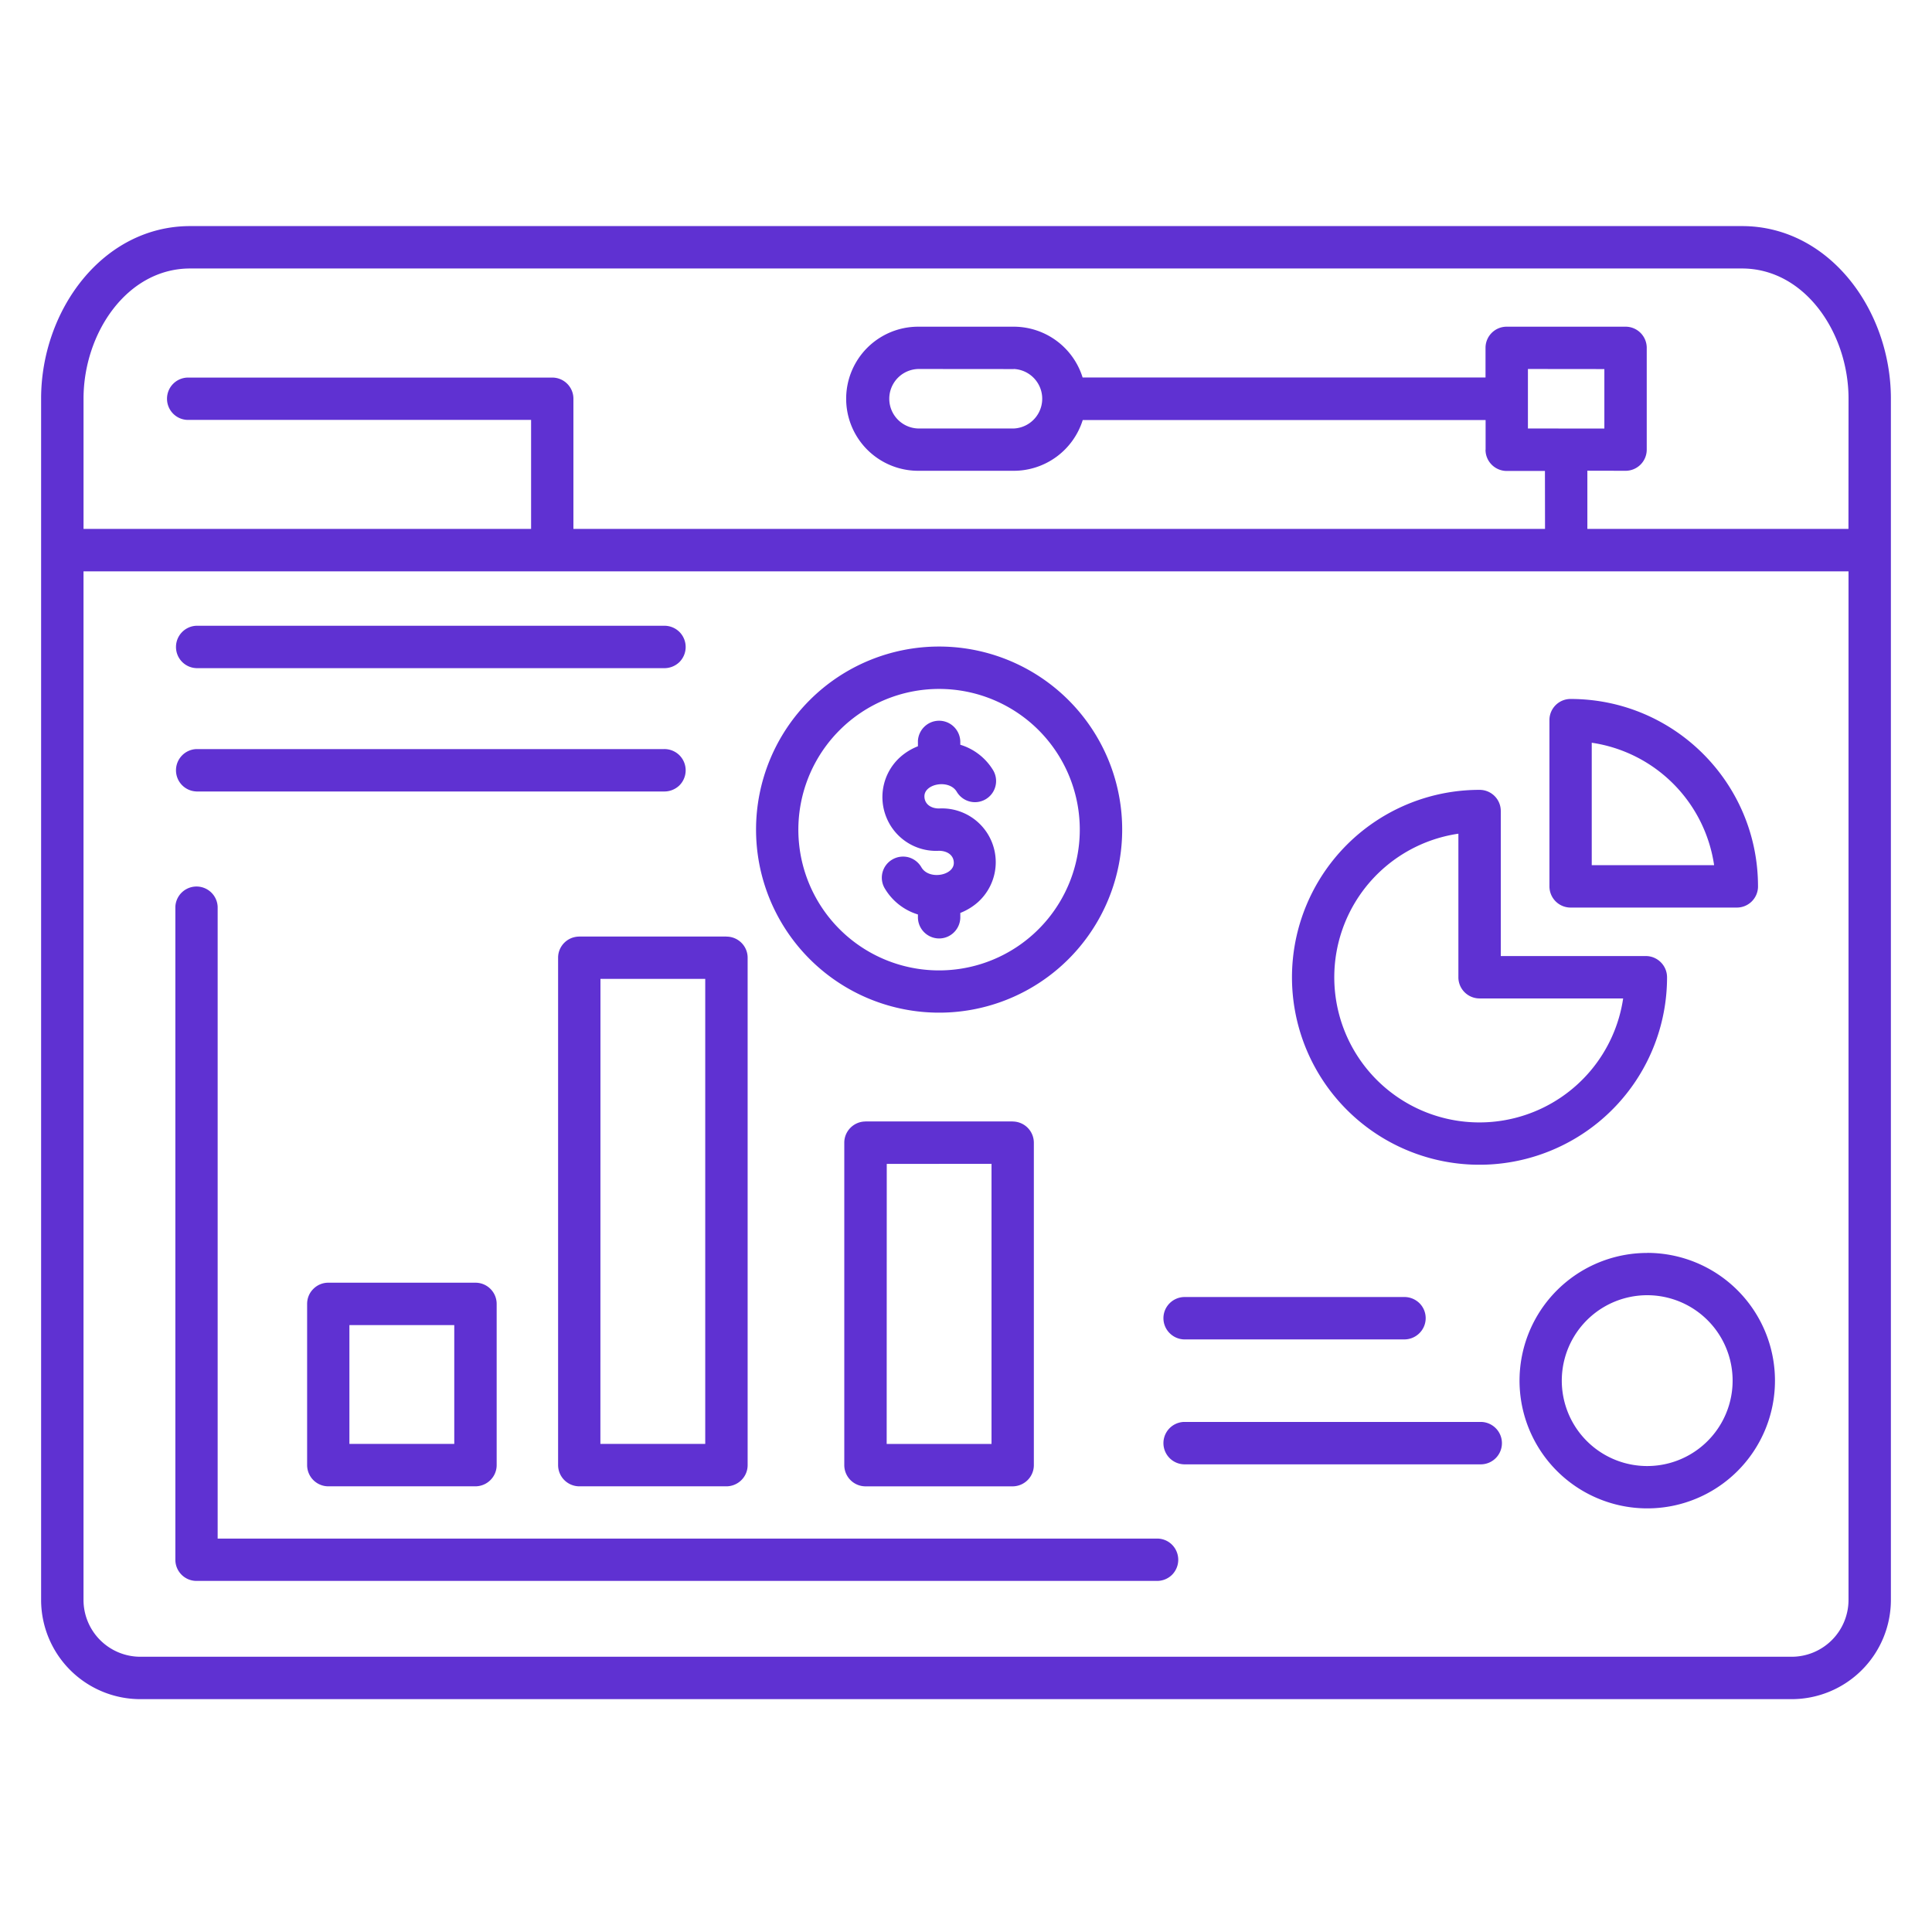 <svg xmlns="http://www.w3.org/2000/svg" width="94" height="94" fill="none" viewBox="0 0 94 94"><path fill="#5F31D2" fill-rule="evenodd" d="M57.606 65.168c-.555-.02-1-.477-1-1.032 0-.558.445-1.011 1-1.03h10.695c.277-.009.547.097.75.288a1.028 1.028 0 0 1 0 1.48 1.04 1.04 0 0 1-.75.294H57.606Zm0 6.078a1.032 1.032 0 0 1 0-2.063h14.469c.558.02 1 .477 1 1.031a1.03 1.03 0 0 1-1 1.032H57.606ZM89.938 27.8H4.063v50.05a2.767 2.767 0 0 0 2.754 2.758h80.367a2.767 2.767 0 0 0 2.754-2.757V27.8ZM2 26.769v51.082a4.832 4.832 0 0 0 4.816 4.82h80.367A4.832 4.832 0 0 0 92 77.852V19.398C92 15.09 89 11 84.754 11h-75.5C5 11 2 15.09 2 19.398v7.371Zm76.059-8.812v2.894l-3.719-.003v-2.895l3.719.004Zm-28.734 0v-.004a1.449 1.449 0 0 1 0 2.895h-4.648a1.448 1.448 0 0 1 0-2.895l4.648.004ZM8.532 44.117v31.77c0 .57.46 1.031 1.027 1.031h46.707c.278.008.547-.094.75-.289a1.037 1.037 0 0 0 0-1.48 1.021 1.021 0 0 0-.75-.29H10.59V44.118a1.03 1.03 0 0 0-2.058-.001Zm13.57 20.355v5.781H17v-5.781h5.102Zm-6.133-2.063h7.164c.57 0 1.032.461 1.032 1.032v7.843c0 .567-.462 1.028-1.032 1.032H15.97a1.034 1.034 0 0 1-1.027-1.032v-7.843c0-.274.105-.536.3-.727a1.02 1.02 0 0 1 .727-.305Zm18.344-14.78v22.624h-5.101l.003-22.625h5.098Zm-6.133-2.063h7.16l.004.004c.57 0 1.032.46 1.032 1.027v24.688c0 .567-.461 1.027-1.032 1.031h-7.16a1.035 1.035 0 0 1-1.03-1.03v-24.69c0-.566.46-1.027 1.03-1.027l-.004-.004Zm20.062 11.059v13.629h-5.101l.004-13.625 5.097-.004Zm-6.132-2.063h7.16l.004.004a1.034 1.034 0 0 1 1.027 1.031v15.688c0 .567-.461 1.028-1.031 1.032h-7.16a1.035 1.035 0 0 1-1.032-1.031v-15.69c0-.566.465-1.03 1.032-1.03v-.005Zm35.117-31.66 1.863.004c.57 0 1.031-.46 1.031-1.03v-4.954a1.03 1.03 0 0 0-1.031-1.027h-5.781a1.028 1.028 0 0 0-1.032 1.027v1.445H52.675v.004a3.512 3.512 0 0 0-3.351-2.476h-4.649a3.505 3.505 0 0 0 0 7.011h4.653-.004a3.518 3.518 0 0 0 3.355-2.468h19.602v1.445h-.004c0 .57.465 1.031 1.032 1.031h1.859l.004 2.82H27.899v-6.336c0-.566-.461-1.027-1.027-1.027H9.122a1.028 1.028 0 0 0-.996 1.031c0 .555.44 1.012.996 1.028H25.84v5.304H4.064v-6.336c0-3.18 2.109-6.335 5.187-6.335h75.5c3.078 0 5.188 3.156 5.188 6.335l-.004 6.336H77.232v-2.828l-.005-.004Zm-1.84 20.223v-8.09c0-.566.46-1.027 1.027-1.027 5.04 0 9.121 4.082 9.121 9.117a1.03 1.03 0 0 1-1.027 1.032h-8.094a1.03 1.03 0 0 1-1.027-1.032Zm2.058-6.988a7.056 7.056 0 0 1 5.954 5.957h-5.954v-5.957Zm-6.488 11.41c0 .57.461 1.031 1.031 1.031h6.985a7.065 7.065 0 0 1-4.766 5.672 7.061 7.061 0 1 1-3.25-13.687v6.984Zm2.063-8.09v7.059h7.058c.567 0 1.031.465 1.031 1.031a9.115 9.115 0 0 1-5.632 8.426 9.12 9.12 0 1 1-3.488-17.543c.57 0 1.03.46 1.03 1.027Zm-28.36-3.39c.02-.555.473-1 1.032-1 .558 0 1.011.445 1.031 1v.168a2.832 2.832 0 0 1 1.598 1.242 1.027 1.027 0 0 1-1.77 1.047c-.367-.621-1.574-.399-1.574.218 0 .383.32.594.707.594h.004a2.617 2.617 0 0 1 1.883 4.567 2.9 2.9 0 0 1-.848.515v.242c-.02.555-.473 1-1.031 1a1.034 1.034 0 0 1-1.031-1v-.167a2.833 2.833 0 0 1-1.598-1.243 1.02 1.02 0 0 1-.129-.789c.066-.27.238-.5.477-.64.238-.141.523-.18.793-.11.265.074.492.25.629.492.367.621 1.574.399 1.574-.218 0-.383-.328-.59-.72-.59h-.003a2.606 2.606 0 0 1-2.555-1.621 2.615 2.615 0 0 1 .684-2.95 2.86 2.86 0 0 1 .848-.515v-.242Zm5.872-.543a6.85 6.85 0 0 1 1.484 7.46 6.846 6.846 0 1 1-11.164-7.46 6.846 6.846 0 0 1 9.68 0Zm-4.84-4.067a8.912 8.912 0 0 1 8.23 5.5 8.907 8.907 0 1 1-17.137 3.406 8.907 8.907 0 0 1 8.907-8.906ZM9.559 32.508a1.028 1.028 0 0 1-.996-1.031c0-.555.441-1.012.996-1.031H32.3a1.04 1.04 0 0 1 .75.293 1.037 1.037 0 0 1 0 1.48 1.053 1.053 0 0 1-.75.29H9.559Zm0 6a1.028 1.028 0 0 1-.996-1.031c0-.555.441-1.012.996-1.031H32.3a1.04 1.04 0 0 1 .75.293 1.037 1.037 0 0 1 0 1.48 1.053 1.053 0 0 1-.75.29H9.559Zm73.523 25.727a4.155 4.155 0 1 1-5.877 5.877 4.155 4.155 0 0 1 5.877-5.877Zm-2.938-3.277A6.217 6.217 0 0 1 84.54 71.57a6.209 6.209 0 0 1-6.773 1.344 6.213 6.213 0 0 1 2.379-11.953v-.004Z"></path></svg>